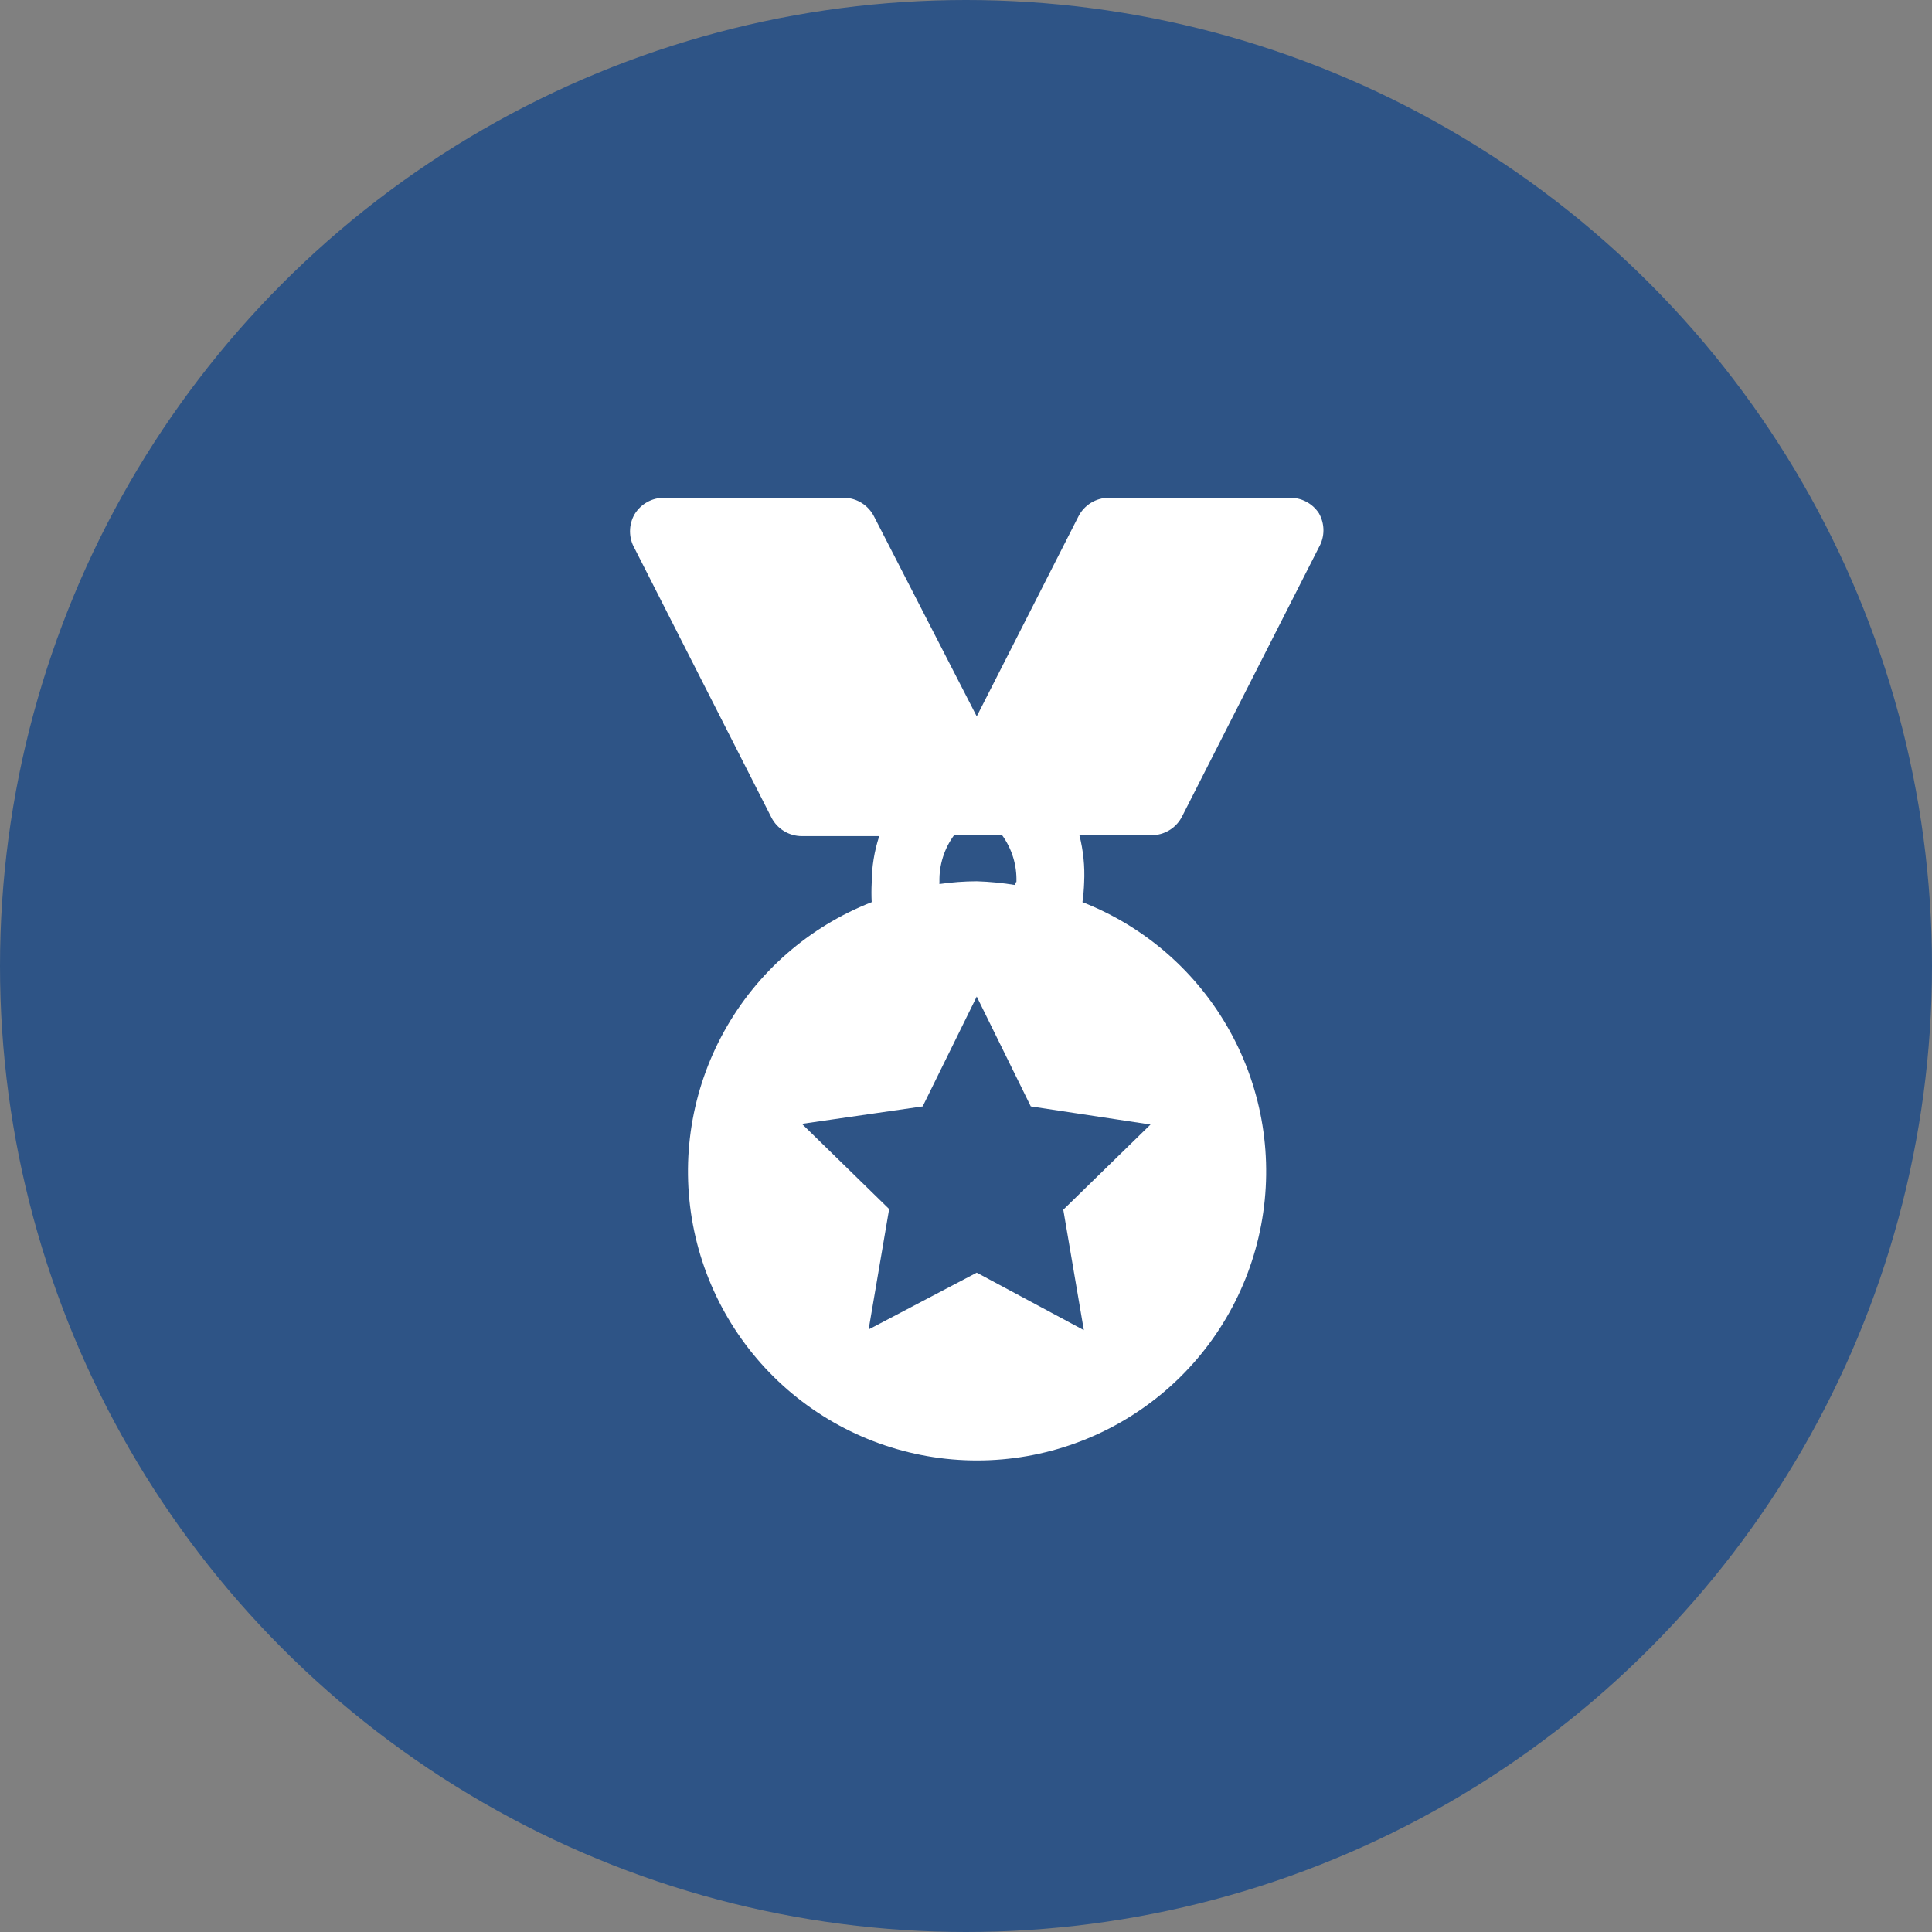 <svg xmlns="http://www.w3.org/2000/svg" width="90" height="90" viewBox="0 0 90 90" fill="none"><rect x="0" y="0" width="90" height="90" fill="#808080" stroke="none"/><circle cx="45" cy="45" r="45" fill="#2E5486"></circle><path d="M55.062 38.041L61.438 25.498C61.577 25.256 61.651 24.981 61.651 24.702C61.651 24.422 61.577 24.147 61.438 23.905C61.289 23.679 61.085 23.494 60.845 23.369C60.605 23.243 60.337 23.181 60.067 23.188H51.652C51.358 23.188 51.069 23.271 50.819 23.425C50.569 23.58 50.366 23.801 50.233 24.064L45.5 33.372L40.719 24.064C40.59 23.808 40.395 23.592 40.154 23.438C39.913 23.284 39.634 23.197 39.348 23.188H30.933C30.658 23.186 30.387 23.256 30.147 23.39C29.907 23.524 29.706 23.718 29.562 23.953C29.423 24.195 29.349 24.47 29.349 24.749C29.349 25.029 29.423 25.304 29.562 25.546L35.938 38.089C36.072 38.349 36.276 38.567 36.526 38.718C36.776 38.87 37.063 38.95 37.356 38.95H40.958C40.727 39.654 40.608 40.391 40.607 41.133C40.592 41.43 40.592 41.728 40.607 42.026C37.685 43.169 35.254 45.298 33.734 48.044C32.214 50.79 31.7 53.98 32.282 57.064C32.864 60.148 34.505 62.932 36.922 64.935C39.338 66.937 42.378 68.034 45.516 68.034C48.654 68.034 51.694 66.937 54.11 64.935C56.527 62.932 58.167 60.148 58.749 57.064C59.332 53.98 58.818 50.79 57.298 48.044C55.778 45.298 53.347 43.169 50.425 42.026C50.468 41.719 50.494 41.411 50.504 41.101C50.54 40.361 50.465 39.62 50.281 38.902H53.772C54.042 38.88 54.303 38.79 54.529 38.639C54.755 38.489 54.938 38.283 55.062 38.041ZM53.596 52.385L49.532 56.353L50.489 61.963L45.5 59.286L40.464 61.932L41.42 56.322L37.356 52.353L42.982 51.54L45.5 46.424L48.018 51.54L53.596 52.385ZM47.301 41.117V41.229C46.705 41.131 46.103 41.072 45.5 41.053C44.919 41.055 44.338 41.098 43.763 41.181C43.755 41.15 43.755 41.117 43.763 41.085C43.742 40.301 43.983 39.533 44.448 38.902H46.679C47.139 39.535 47.374 40.303 47.349 41.085L47.301 41.117Z" fill="white"></path></svg>